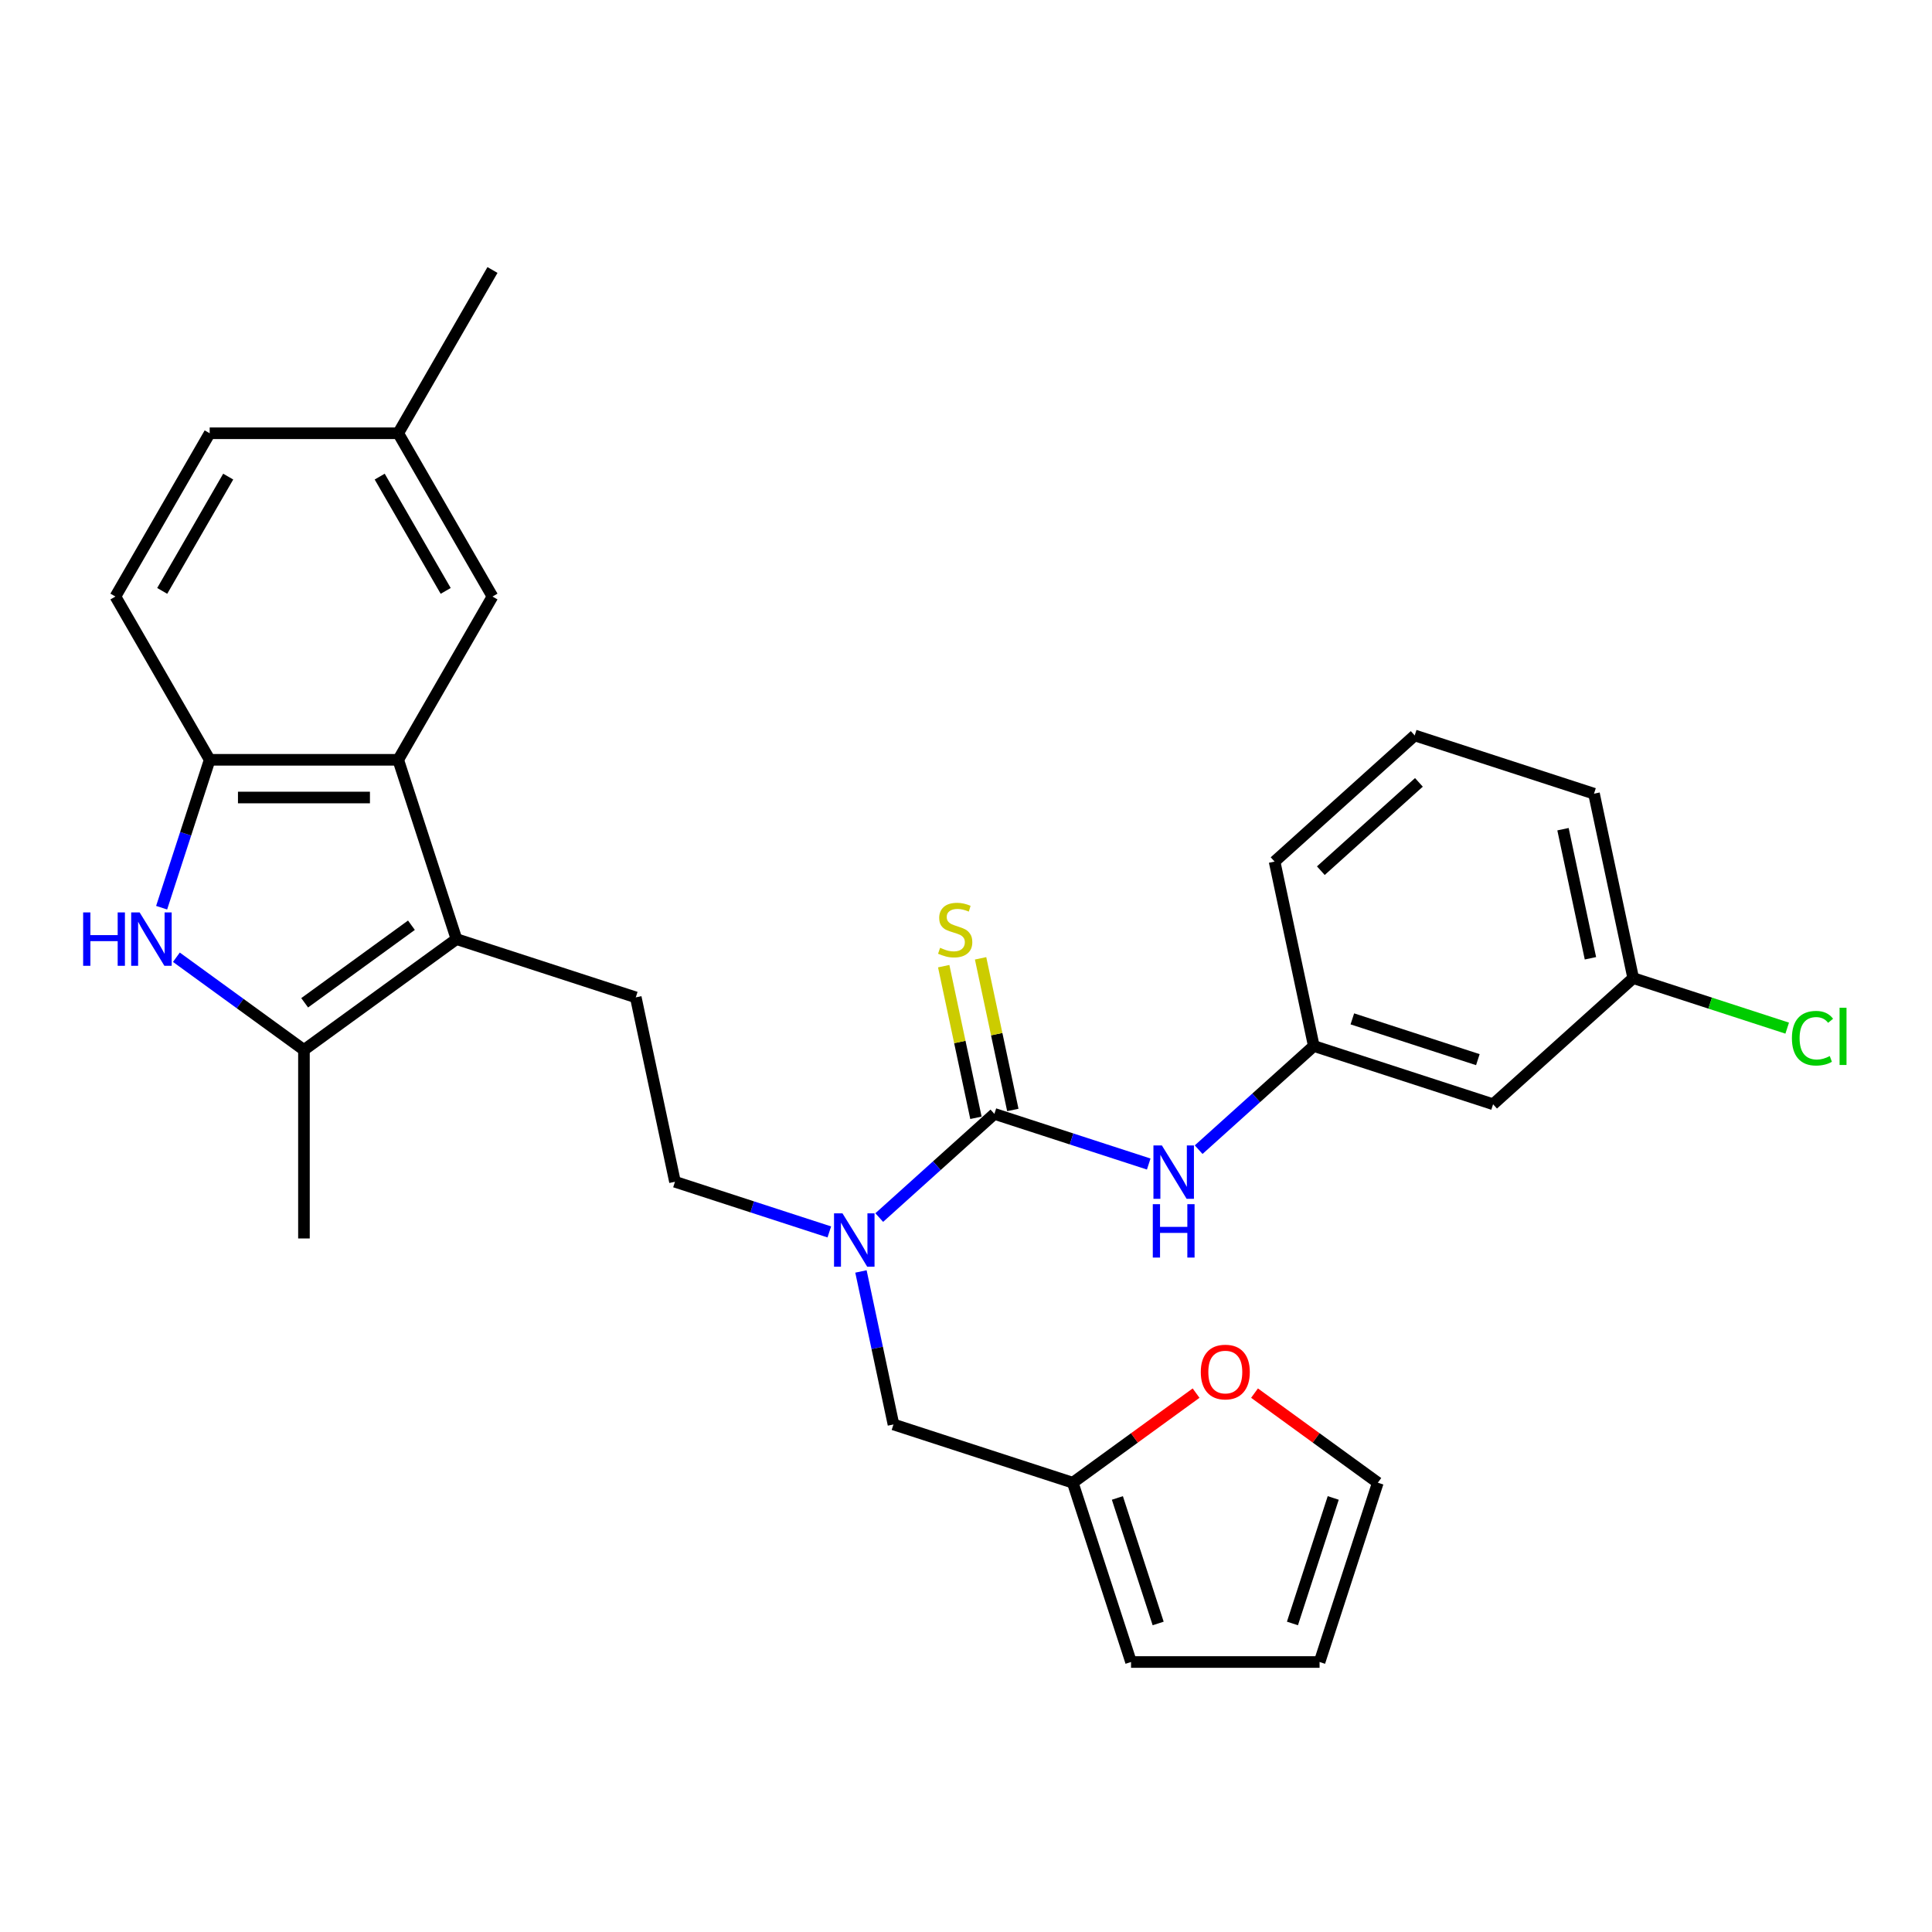 <?xml version='1.0' encoding='iso-8859-1'?>
<svg version='1.1' baseProfile='full'
              xmlns='http://www.w3.org/2000/svg'
                      xmlns:rdkit='http://www.rdkit.org/xml'
                      xmlns:xlink='http://www.w3.org/1999/xlink'
                  xml:space='preserve'
width='1000px' height='1000px' viewBox='0 0 1000 1000'>
<!-- END OF HEADER -->
<rect style='opacity:1.0;fill:#FFFFFF;stroke:none' width='1000' height='1000' x='0' y='0'> </rect>
<path class='bond-1' d='M 236.271,486.081 L 157.325,543.439' style='fill:none;fill-rule:evenodd;stroke:#000000;stroke-width:6px;stroke-linecap:butt;stroke-linejoin:miter;stroke-opacity:1' />
<path class='bond-1' d='M 212.957,478.896 L 157.695,519.046' style='fill:none;fill-rule:evenodd;stroke:#000000;stroke-width:6px;stroke-linecap:butt;stroke-linejoin:miter;stroke-opacity:1' />
<path class='bond-3' d='M 236.271,486.081 L 206.116,393.275' style='fill:none;fill-rule:evenodd;stroke:#000000;stroke-width:6px;stroke-linecap:butt;stroke-linejoin:miter;stroke-opacity:1' />
<path class='bond-7' d='M 236.271,486.081 L 329.078,516.236' style='fill:none;fill-rule:evenodd;stroke:#000000;stroke-width:6px;stroke-linecap:butt;stroke-linejoin:miter;stroke-opacity:1' />
<path class='bond-0' d='M 91.299,495.468 L 124.312,519.454' style='fill:none;fill-rule:evenodd;stroke:#0000FF;stroke-width:6px;stroke-linecap:butt;stroke-linejoin:miter;stroke-opacity:1' />
<path class='bond-0' d='M 124.312,519.454 L 157.325,543.439' style='fill:none;fill-rule:evenodd;stroke:#000000;stroke-width:6px;stroke-linecap:butt;stroke-linejoin:miter;stroke-opacity:1' />
<path class='bond-29' d='M 83.661,469.824 L 96.097,431.549' style='fill:none;fill-rule:evenodd;stroke:#0000FF;stroke-width:6px;stroke-linecap:butt;stroke-linejoin:miter;stroke-opacity:1' />
<path class='bond-29' d='M 96.097,431.549 L 108.533,393.275' style='fill:none;fill-rule:evenodd;stroke:#000000;stroke-width:6px;stroke-linecap:butt;stroke-linejoin:miter;stroke-opacity:1' />
<path class='bond-24' d='M 157.325,543.439 L 157.325,641.022' style='fill:none;fill-rule:evenodd;stroke:#000000;stroke-width:6px;stroke-linecap:butt;stroke-linejoin:miter;stroke-opacity:1' />
<path class='bond-2' d='M 514.691,576.545 L 484.892,603.377' style='fill:none;fill-rule:evenodd;stroke:#000000;stroke-width:6px;stroke-linecap:butt;stroke-linejoin:miter;stroke-opacity:1' />
<path class='bond-2' d='M 484.892,603.377 L 455.093,630.208' style='fill:none;fill-rule:evenodd;stroke:#0000FF;stroke-width:6px;stroke-linecap:butt;stroke-linejoin:miter;stroke-opacity:1' />
<path class='bond-6' d='M 514.691,576.545 L 554.634,589.524' style='fill:none;fill-rule:evenodd;stroke:#000000;stroke-width:6px;stroke-linecap:butt;stroke-linejoin:miter;stroke-opacity:1' />
<path class='bond-6' d='M 554.634,589.524 L 594.578,602.502' style='fill:none;fill-rule:evenodd;stroke:#0000FF;stroke-width:6px;stroke-linecap:butt;stroke-linejoin:miter;stroke-opacity:1' />
<path class='bond-9' d='M 524.236,574.517 L 515.894,535.271' style='fill:none;fill-rule:evenodd;stroke:#000000;stroke-width:6px;stroke-linecap:butt;stroke-linejoin:miter;stroke-opacity:1' />
<path class='bond-9' d='M 515.894,535.271 L 507.552,496.026' style='fill:none;fill-rule:evenodd;stroke:#CCCC00;stroke-width:6px;stroke-linecap:butt;stroke-linejoin:miter;stroke-opacity:1' />
<path class='bond-9' d='M 505.146,578.574 L 496.804,539.329' style='fill:none;fill-rule:evenodd;stroke:#000000;stroke-width:6px;stroke-linecap:butt;stroke-linejoin:miter;stroke-opacity:1' />
<path class='bond-9' d='M 496.804,539.329 L 488.462,500.084' style='fill:none;fill-rule:evenodd;stroke:#CCCC00;stroke-width:6px;stroke-linecap:butt;stroke-linejoin:miter;stroke-opacity:1' />
<path class='bond-4' d='M 206.116,393.275 L 108.533,393.275' style='fill:none;fill-rule:evenodd;stroke:#000000;stroke-width:6px;stroke-linecap:butt;stroke-linejoin:miter;stroke-opacity:1' />
<path class='bond-4' d='M 191.479,412.791 L 123.171,412.791' style='fill:none;fill-rule:evenodd;stroke:#000000;stroke-width:6px;stroke-linecap:butt;stroke-linejoin:miter;stroke-opacity:1' />
<path class='bond-12' d='M 206.116,393.275 L 254.907,308.766' style='fill:none;fill-rule:evenodd;stroke:#000000;stroke-width:6px;stroke-linecap:butt;stroke-linejoin:miter;stroke-opacity:1' />
<path class='bond-18' d='M 108.533,393.275 L 59.742,308.766' style='fill:none;fill-rule:evenodd;stroke:#000000;stroke-width:6px;stroke-linecap:butt;stroke-linejoin:miter;stroke-opacity:1' />
<path class='bond-5' d='M 429.253,637.643 L 389.309,624.665' style='fill:none;fill-rule:evenodd;stroke:#0000FF;stroke-width:6px;stroke-linecap:butt;stroke-linejoin:miter;stroke-opacity:1' />
<path class='bond-5' d='M 389.309,624.665 L 349.366,611.686' style='fill:none;fill-rule:evenodd;stroke:#000000;stroke-width:6px;stroke-linecap:butt;stroke-linejoin:miter;stroke-opacity:1' />
<path class='bond-10' d='M 445.628,658.098 L 454.045,697.695' style='fill:none;fill-rule:evenodd;stroke:#0000FF;stroke-width:6px;stroke-linecap:butt;stroke-linejoin:miter;stroke-opacity:1' />
<path class='bond-10' d='M 454.045,697.695 L 462.461,737.291' style='fill:none;fill-rule:evenodd;stroke:#000000;stroke-width:6px;stroke-linecap:butt;stroke-linejoin:miter;stroke-opacity:1' />
<path class='bond-14' d='M 620.417,595.067 L 650.217,568.236' style='fill:none;fill-rule:evenodd;stroke:#0000FF;stroke-width:6px;stroke-linecap:butt;stroke-linejoin:miter;stroke-opacity:1' />
<path class='bond-14' d='M 650.217,568.236 L 680.016,541.405' style='fill:none;fill-rule:evenodd;stroke:#000000;stroke-width:6px;stroke-linecap:butt;stroke-linejoin:miter;stroke-opacity:1' />
<path class='bond-13' d='M 329.078,516.236 L 349.366,611.686' style='fill:none;fill-rule:evenodd;stroke:#000000;stroke-width:6px;stroke-linecap:butt;stroke-linejoin:miter;stroke-opacity:1' />
<path class='bond-8' d='M 555.268,767.446 L 462.461,737.291' style='fill:none;fill-rule:evenodd;stroke:#000000;stroke-width:6px;stroke-linecap:butt;stroke-linejoin:miter;stroke-opacity:1' />
<path class='bond-11' d='M 555.268,767.446 L 587.178,744.262' style='fill:none;fill-rule:evenodd;stroke:#000000;stroke-width:6px;stroke-linecap:butt;stroke-linejoin:miter;stroke-opacity:1' />
<path class='bond-11' d='M 587.178,744.262 L 619.089,721.078' style='fill:none;fill-rule:evenodd;stroke:#FF0000;stroke-width:6px;stroke-linecap:butt;stroke-linejoin:miter;stroke-opacity:1' />
<path class='bond-15' d='M 555.268,767.446 L 585.423,860.253' style='fill:none;fill-rule:evenodd;stroke:#000000;stroke-width:6px;stroke-linecap:butt;stroke-linejoin:miter;stroke-opacity:1' />
<path class='bond-15' d='M 578.353,775.336 L 599.461,840.301' style='fill:none;fill-rule:evenodd;stroke:#000000;stroke-width:6px;stroke-linecap:butt;stroke-linejoin:miter;stroke-opacity:1' />
<path class='bond-16' d='M 649.339,721.078 L 681.25,744.262' style='fill:none;fill-rule:evenodd;stroke:#FF0000;stroke-width:6px;stroke-linecap:butt;stroke-linejoin:miter;stroke-opacity:1' />
<path class='bond-16' d='M 681.25,744.262 L 713.16,767.446' style='fill:none;fill-rule:evenodd;stroke:#000000;stroke-width:6px;stroke-linecap:butt;stroke-linejoin:miter;stroke-opacity:1' />
<path class='bond-21' d='M 254.907,308.766 L 206.116,224.256' style='fill:none;fill-rule:evenodd;stroke:#000000;stroke-width:6px;stroke-linecap:butt;stroke-linejoin:miter;stroke-opacity:1' />
<path class='bond-21' d='M 230.687,305.847 L 196.533,246.691' style='fill:none;fill-rule:evenodd;stroke:#000000;stroke-width:6px;stroke-linecap:butt;stroke-linejoin:miter;stroke-opacity:1' />
<path class='bond-17' d='M 680.016,541.405 L 772.822,571.559' style='fill:none;fill-rule:evenodd;stroke:#000000;stroke-width:6px;stroke-linecap:butt;stroke-linejoin:miter;stroke-opacity:1' />
<path class='bond-17' d='M 699.968,527.366 L 764.932,548.475' style='fill:none;fill-rule:evenodd;stroke:#000000;stroke-width:6px;stroke-linecap:butt;stroke-linejoin:miter;stroke-opacity:1' />
<path class='bond-26' d='M 680.016,541.405 L 659.727,445.954' style='fill:none;fill-rule:evenodd;stroke:#000000;stroke-width:6px;stroke-linecap:butt;stroke-linejoin:miter;stroke-opacity:1' />
<path class='bond-19' d='M 585.423,860.253 L 683.005,860.253' style='fill:none;fill-rule:evenodd;stroke:#000000;stroke-width:6px;stroke-linecap:butt;stroke-linejoin:miter;stroke-opacity:1' />
<path class='bond-31' d='M 713.16,767.446 L 683.005,860.253' style='fill:none;fill-rule:evenodd;stroke:#000000;stroke-width:6px;stroke-linecap:butt;stroke-linejoin:miter;stroke-opacity:1' />
<path class='bond-31' d='M 690.076,775.336 L 668.967,840.301' style='fill:none;fill-rule:evenodd;stroke:#000000;stroke-width:6px;stroke-linecap:butt;stroke-linejoin:miter;stroke-opacity:1' />
<path class='bond-20' d='M 772.822,571.559 L 845.34,506.264' style='fill:none;fill-rule:evenodd;stroke:#000000;stroke-width:6px;stroke-linecap:butt;stroke-linejoin:miter;stroke-opacity:1' />
<path class='bond-30' d='M 59.742,308.766 L 108.533,224.256' style='fill:none;fill-rule:evenodd;stroke:#000000;stroke-width:6px;stroke-linecap:butt;stroke-linejoin:miter;stroke-opacity:1' />
<path class='bond-30' d='M 83.963,305.847 L 118.117,246.691' style='fill:none;fill-rule:evenodd;stroke:#000000;stroke-width:6px;stroke-linecap:butt;stroke-linejoin:miter;stroke-opacity:1' />
<path class='bond-23' d='M 845.34,506.264 L 885.196,519.214' style='fill:none;fill-rule:evenodd;stroke:#000000;stroke-width:6px;stroke-linecap:butt;stroke-linejoin:miter;stroke-opacity:1' />
<path class='bond-23' d='M 885.196,519.214 L 925.051,532.163' style='fill:none;fill-rule:evenodd;stroke:#00CC00;stroke-width:6px;stroke-linecap:butt;stroke-linejoin:miter;stroke-opacity:1' />
<path class='bond-32' d='M 845.34,506.264 L 825.052,410.813' style='fill:none;fill-rule:evenodd;stroke:#000000;stroke-width:6px;stroke-linecap:butt;stroke-linejoin:miter;stroke-opacity:1' />
<path class='bond-32' d='M 823.207,496.004 L 809.005,429.189' style='fill:none;fill-rule:evenodd;stroke:#000000;stroke-width:6px;stroke-linecap:butt;stroke-linejoin:miter;stroke-opacity:1' />
<path class='bond-22' d='M 206.116,224.256 L 108.533,224.256' style='fill:none;fill-rule:evenodd;stroke:#000000;stroke-width:6px;stroke-linecap:butt;stroke-linejoin:miter;stroke-opacity:1' />
<path class='bond-28' d='M 206.116,224.256 L 254.907,139.747' style='fill:none;fill-rule:evenodd;stroke:#000000;stroke-width:6px;stroke-linecap:butt;stroke-linejoin:miter;stroke-opacity:1' />
<path class='bond-25' d='M 732.245,380.659 L 659.727,445.954' style='fill:none;fill-rule:evenodd;stroke:#000000;stroke-width:6px;stroke-linecap:butt;stroke-linejoin:miter;stroke-opacity:1' />
<path class='bond-25' d='M 734.426,404.957 L 683.664,450.664' style='fill:none;fill-rule:evenodd;stroke:#000000;stroke-width:6px;stroke-linecap:butt;stroke-linejoin:miter;stroke-opacity:1' />
<path class='bond-27' d='M 732.245,380.659 L 825.052,410.813' style='fill:none;fill-rule:evenodd;stroke:#000000;stroke-width:6px;stroke-linecap:butt;stroke-linejoin:miter;stroke-opacity:1' />
<path  class='atom-1' d='M 43.034 472.264
L 46.781 472.264
L 46.781 484.013
L 60.911 484.013
L 60.911 472.264
L 64.659 472.264
L 64.659 499.899
L 60.911 499.899
L 60.911 487.135
L 46.781 487.135
L 46.781 499.899
L 43.034 499.899
L 43.034 472.264
' fill='#0000FF'/>
<path  class='atom-1' d='M 72.27 472.264
L 81.326 486.901
Q 82.224 488.345, 83.668 490.96
Q 85.112 493.576, 85.19 493.732
L 85.19 472.264
L 88.859 472.264
L 88.859 499.899
L 85.073 499.899
L 75.354 483.895
Q 74.222 482.022, 73.012 479.875
Q 71.841 477.728, 71.489 477.065
L 71.489 499.899
L 67.898 499.899
L 67.898 472.264
L 72.27 472.264
' fill='#0000FF'/>
<path  class='atom-6' d='M 436.064 628.023
L 445.12 642.661
Q 446.018 644.105, 447.462 646.72
Q 448.906 649.335, 448.984 649.491
L 448.984 628.023
L 452.653 628.023
L 452.653 655.659
L 448.867 655.659
L 439.148 639.655
Q 438.016 637.782, 436.806 635.635
Q 435.635 633.488, 435.283 632.824
L 435.283 655.659
L 431.692 655.659
L 431.692 628.023
L 436.064 628.023
' fill='#0000FF'/>
<path  class='atom-7' d='M 601.389 592.882
L 610.445 607.52
Q 611.342 608.964, 612.786 611.579
Q 614.231 614.194, 614.309 614.351
L 614.309 592.882
L 617.978 592.882
L 617.978 620.518
L 614.192 620.518
L 604.472 604.514
Q 603.34 602.641, 602.13 600.494
Q 600.959 598.347, 600.608 597.684
L 600.608 620.518
L 597.017 620.518
L 597.017 592.882
L 601.389 592.882
' fill='#0000FF'/>
<path  class='atom-7' d='M 596.685 623.281
L 600.433 623.281
L 600.433 635.03
L 614.562 635.03
L 614.562 623.281
L 618.31 623.281
L 618.31 650.917
L 614.562 650.917
L 614.562 638.153
L 600.433 638.153
L 600.433 650.917
L 596.685 650.917
L 596.685 623.281
' fill='#0000FF'/>
<path  class='atom-10' d='M 486.596 490.58
Q 486.908 490.697, 488.196 491.244
Q 489.484 491.79, 490.889 492.142
Q 492.334 492.454, 493.739 492.454
Q 496.354 492.454, 497.876 491.205
Q 499.398 489.917, 499.398 487.692
Q 499.398 486.169, 498.618 485.233
Q 497.876 484.296, 496.705 483.788
Q 495.534 483.281, 493.583 482.696
Q 491.123 481.954, 489.64 481.251
Q 488.196 480.549, 487.142 479.065
Q 486.127 477.582, 486.127 475.084
Q 486.127 471.61, 488.469 469.463
Q 490.85 467.316, 495.534 467.316
Q 498.735 467.316, 502.365 468.839
L 501.467 471.844
Q 498.149 470.478, 495.651 470.478
Q 492.958 470.478, 491.475 471.61
Q 489.992 472.703, 490.031 474.616
Q 490.031 476.099, 490.772 476.997
Q 491.553 477.894, 492.646 478.402
Q 493.778 478.909, 495.651 479.495
Q 498.149 480.275, 499.633 481.056
Q 501.116 481.837, 502.17 483.437
Q 503.263 484.998, 503.263 487.692
Q 503.263 491.517, 500.687 493.586
Q 498.149 495.615, 493.895 495.615
Q 491.436 495.615, 489.562 495.069
Q 487.728 494.562, 485.542 493.664
L 486.596 490.58
' fill='#CCCC00'/>
<path  class='atom-12' d='M 621.528 710.166
Q 621.528 703.531, 624.807 699.823
Q 628.086 696.114, 634.214 696.114
Q 640.342 696.114, 643.621 699.823
Q 646.9 703.531, 646.9 710.166
Q 646.9 716.88, 643.582 720.705
Q 640.264 724.492, 634.214 724.492
Q 628.125 724.492, 624.807 720.705
Q 621.528 716.919, 621.528 710.166
M 634.214 721.369
Q 638.43 721.369, 640.694 718.559
Q 642.997 715.709, 642.997 710.166
Q 642.997 704.741, 640.694 702.008
Q 638.43 699.237, 634.214 699.237
Q 629.999 699.237, 627.696 701.969
Q 625.432 704.702, 625.432 710.166
Q 625.432 715.748, 627.696 718.559
Q 629.999 721.369, 634.214 721.369
' fill='#FF0000'/>
<path  class='atom-24' d='M 927.491 537.375
Q 927.491 530.505, 930.692 526.914
Q 933.931 523.284, 940.06 523.284
Q 945.758 523.284, 948.803 527.304
L 946.227 529.412
Q 944.002 526.485, 940.06 526.485
Q 935.883 526.485, 933.658 529.295
Q 931.472 532.066, 931.472 537.375
Q 931.472 542.839, 933.736 545.65
Q 936.039 548.46, 940.489 548.46
Q 943.534 548.46, 947.086 546.626
L 948.178 549.553
Q 946.734 550.49, 944.548 551.036
Q 942.363 551.583, 939.943 551.583
Q 933.931 551.583, 930.692 547.914
Q 927.491 544.245, 927.491 537.375
' fill='#00CC00'/>
<path  class='atom-24' d='M 952.16 521.605
L 955.751 521.605
L 955.751 551.231
L 952.16 551.231
L 952.16 521.605
' fill='#00CC00'/>
</svg>
